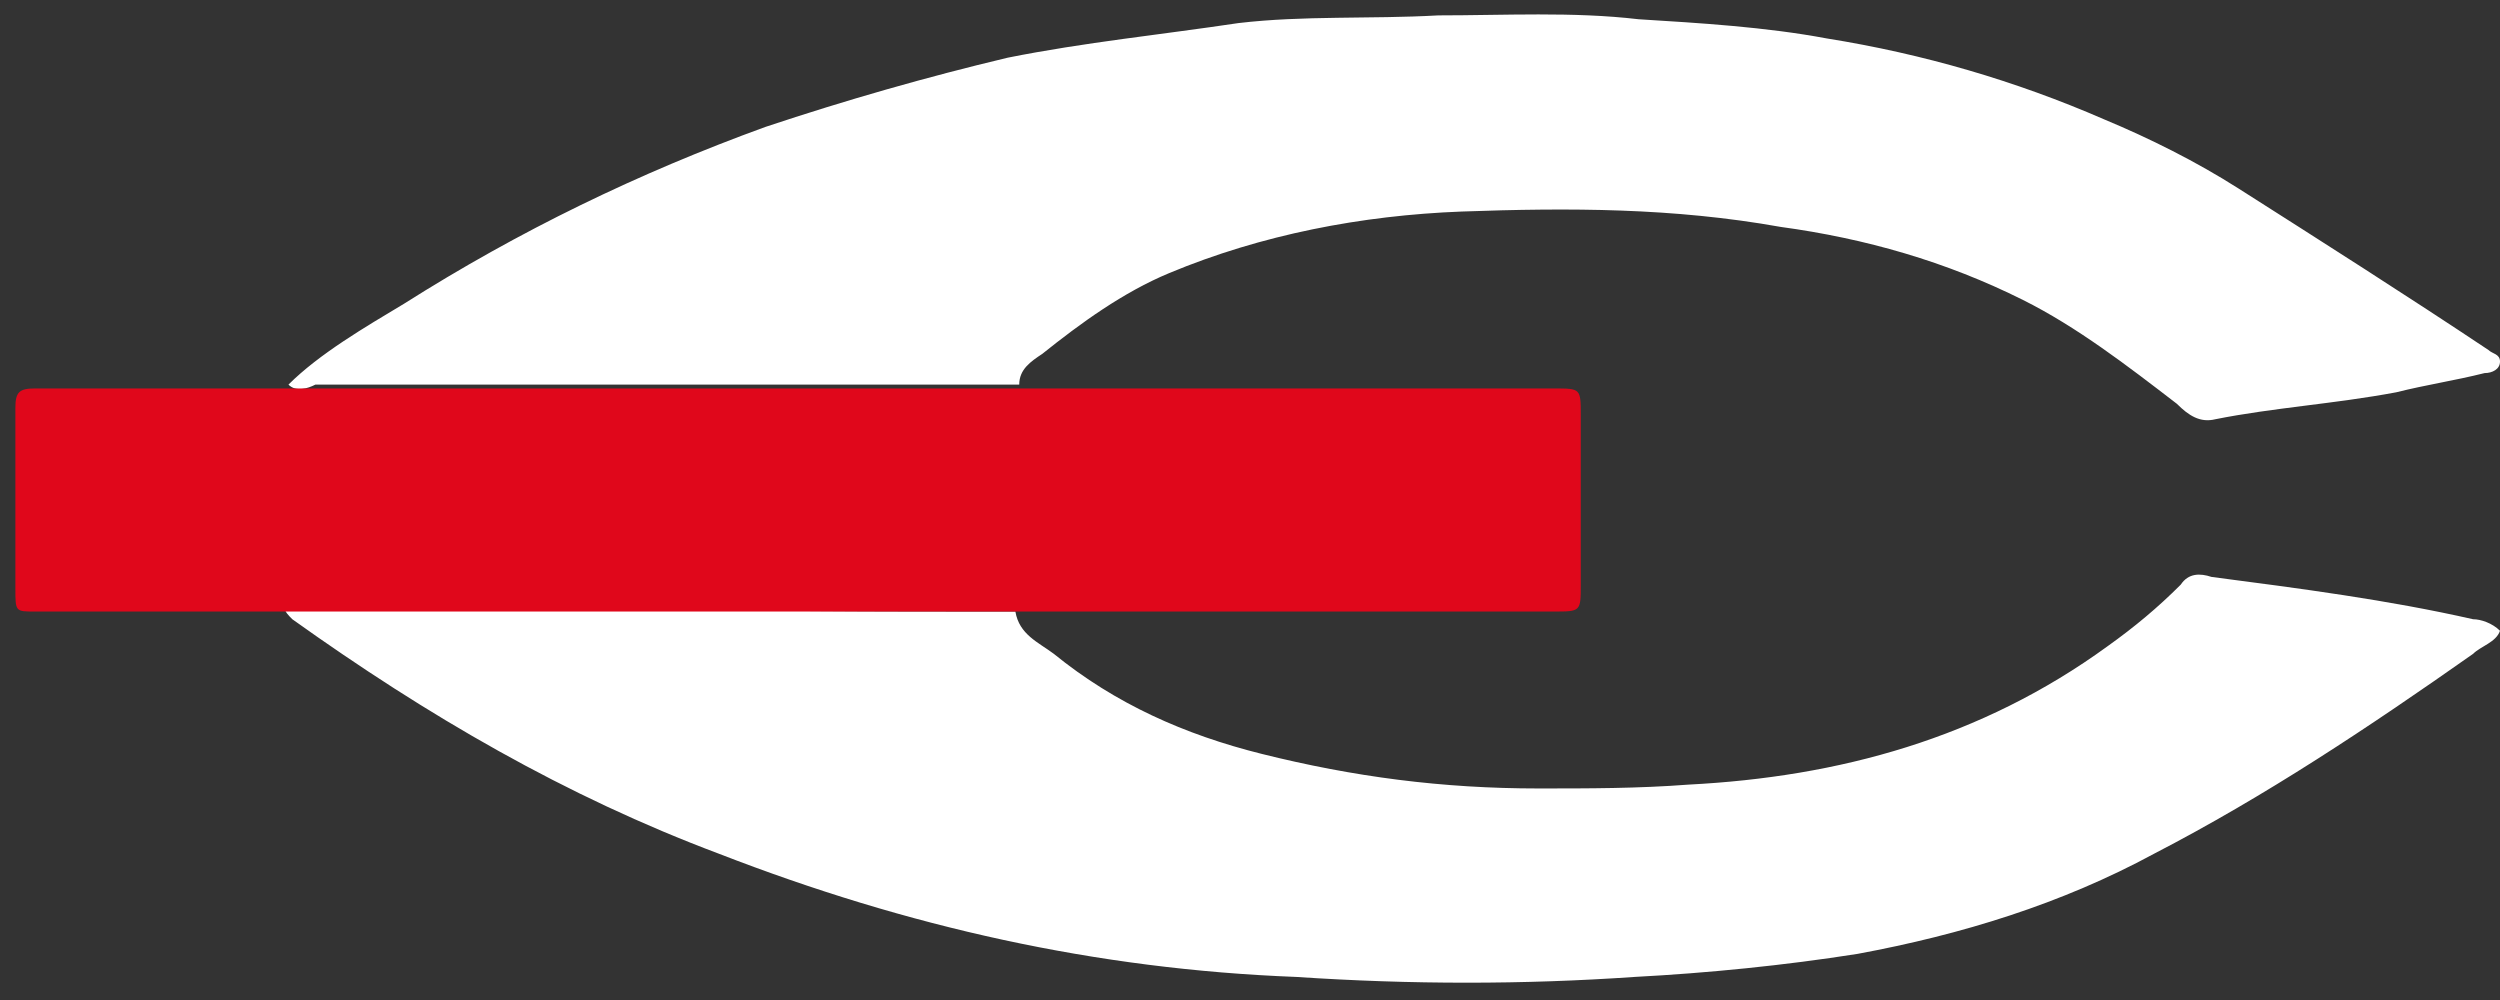 <svg xmlns="http://www.w3.org/2000/svg" viewBox="0 0 65 26"><rect x="0" y="0" width="65" height="26" fill="#333333" stroke="none"/><path d="M26.4 15.9c.1.6.6.8 1 1.1 1.6 1.3 3.4 2.1 5.4 2.6 2.4.6 4.7.9 7.2.9 1.3 0 2.6 0 3.9-.1 3.9-.2 7.6-1.2 10.9-3.6.7-.5 1.3-1 1.9-1.6.2-.3.5-.3.8-.2 2.3.3 4.6.6 6.8 1.1.2 0 .5.1.7.3-.1.3-.5.4-.7.6-2.7 1.9-5.4 3.7-8.3 5.2-2.4 1.3-5 2.1-7.7 2.6-1.9.3-3.9.5-5.8.6-2.9.2-5.8.2-8.8 0-5.2-.2-10.1-1.3-15-3.2-4-1.5-7.6-3.6-11.1-6.1-.1-.1-.2-.2-.2-.3h8.4c3.6.1 7.1.1 10.6.1zM7.5 10c.8-.8 2-1.5 3-2.1 3-1.9 6.1-3.4 9.4-4.6 2.1-.7 4.2-1.3 6.3-1.8 2-.4 4-.6 6-.9 1.7-.2 3.4-.1 5.2-.2 1.7 0 3.5-.1 5.2.1 1.6.1 3.3.2 4.9.5 2.5.4 4.9 1.1 7.2 2.1 1.2.5 2.4 1.1 3.5 1.8 2.2 1.4 4.4 2.8 6.5 4.2.1.1.3.1.3.3s-.2.3-.4.3c-.8.2-1.5.3-2.3.5-1.6.3-3.2.4-4.7.7-.4.1-.7-.1-1-.4-1.3-1-2.6-2-4-2.7-2-1-4.1-1.6-6.3-1.9-2.8-.5-5.5-.5-8.3-.4-2.6.1-5.2.6-7.6 1.6-1.2.5-2.3 1.3-3.3 2.1-.3.2-.6.4-.6.8H8.2c-.2.1-.5.2-.7 0z" fill="#fff"/><path d="M8.2 10.1h32.2c.7 0 .7 0 .7.7v4.4c0 .7 0 .7-.7.7H.9c-.5 0-.5 0-.5-.6v-4.7c0-.4.1-.5.5-.5h7.3z" fill="#e0071b"/></svg>